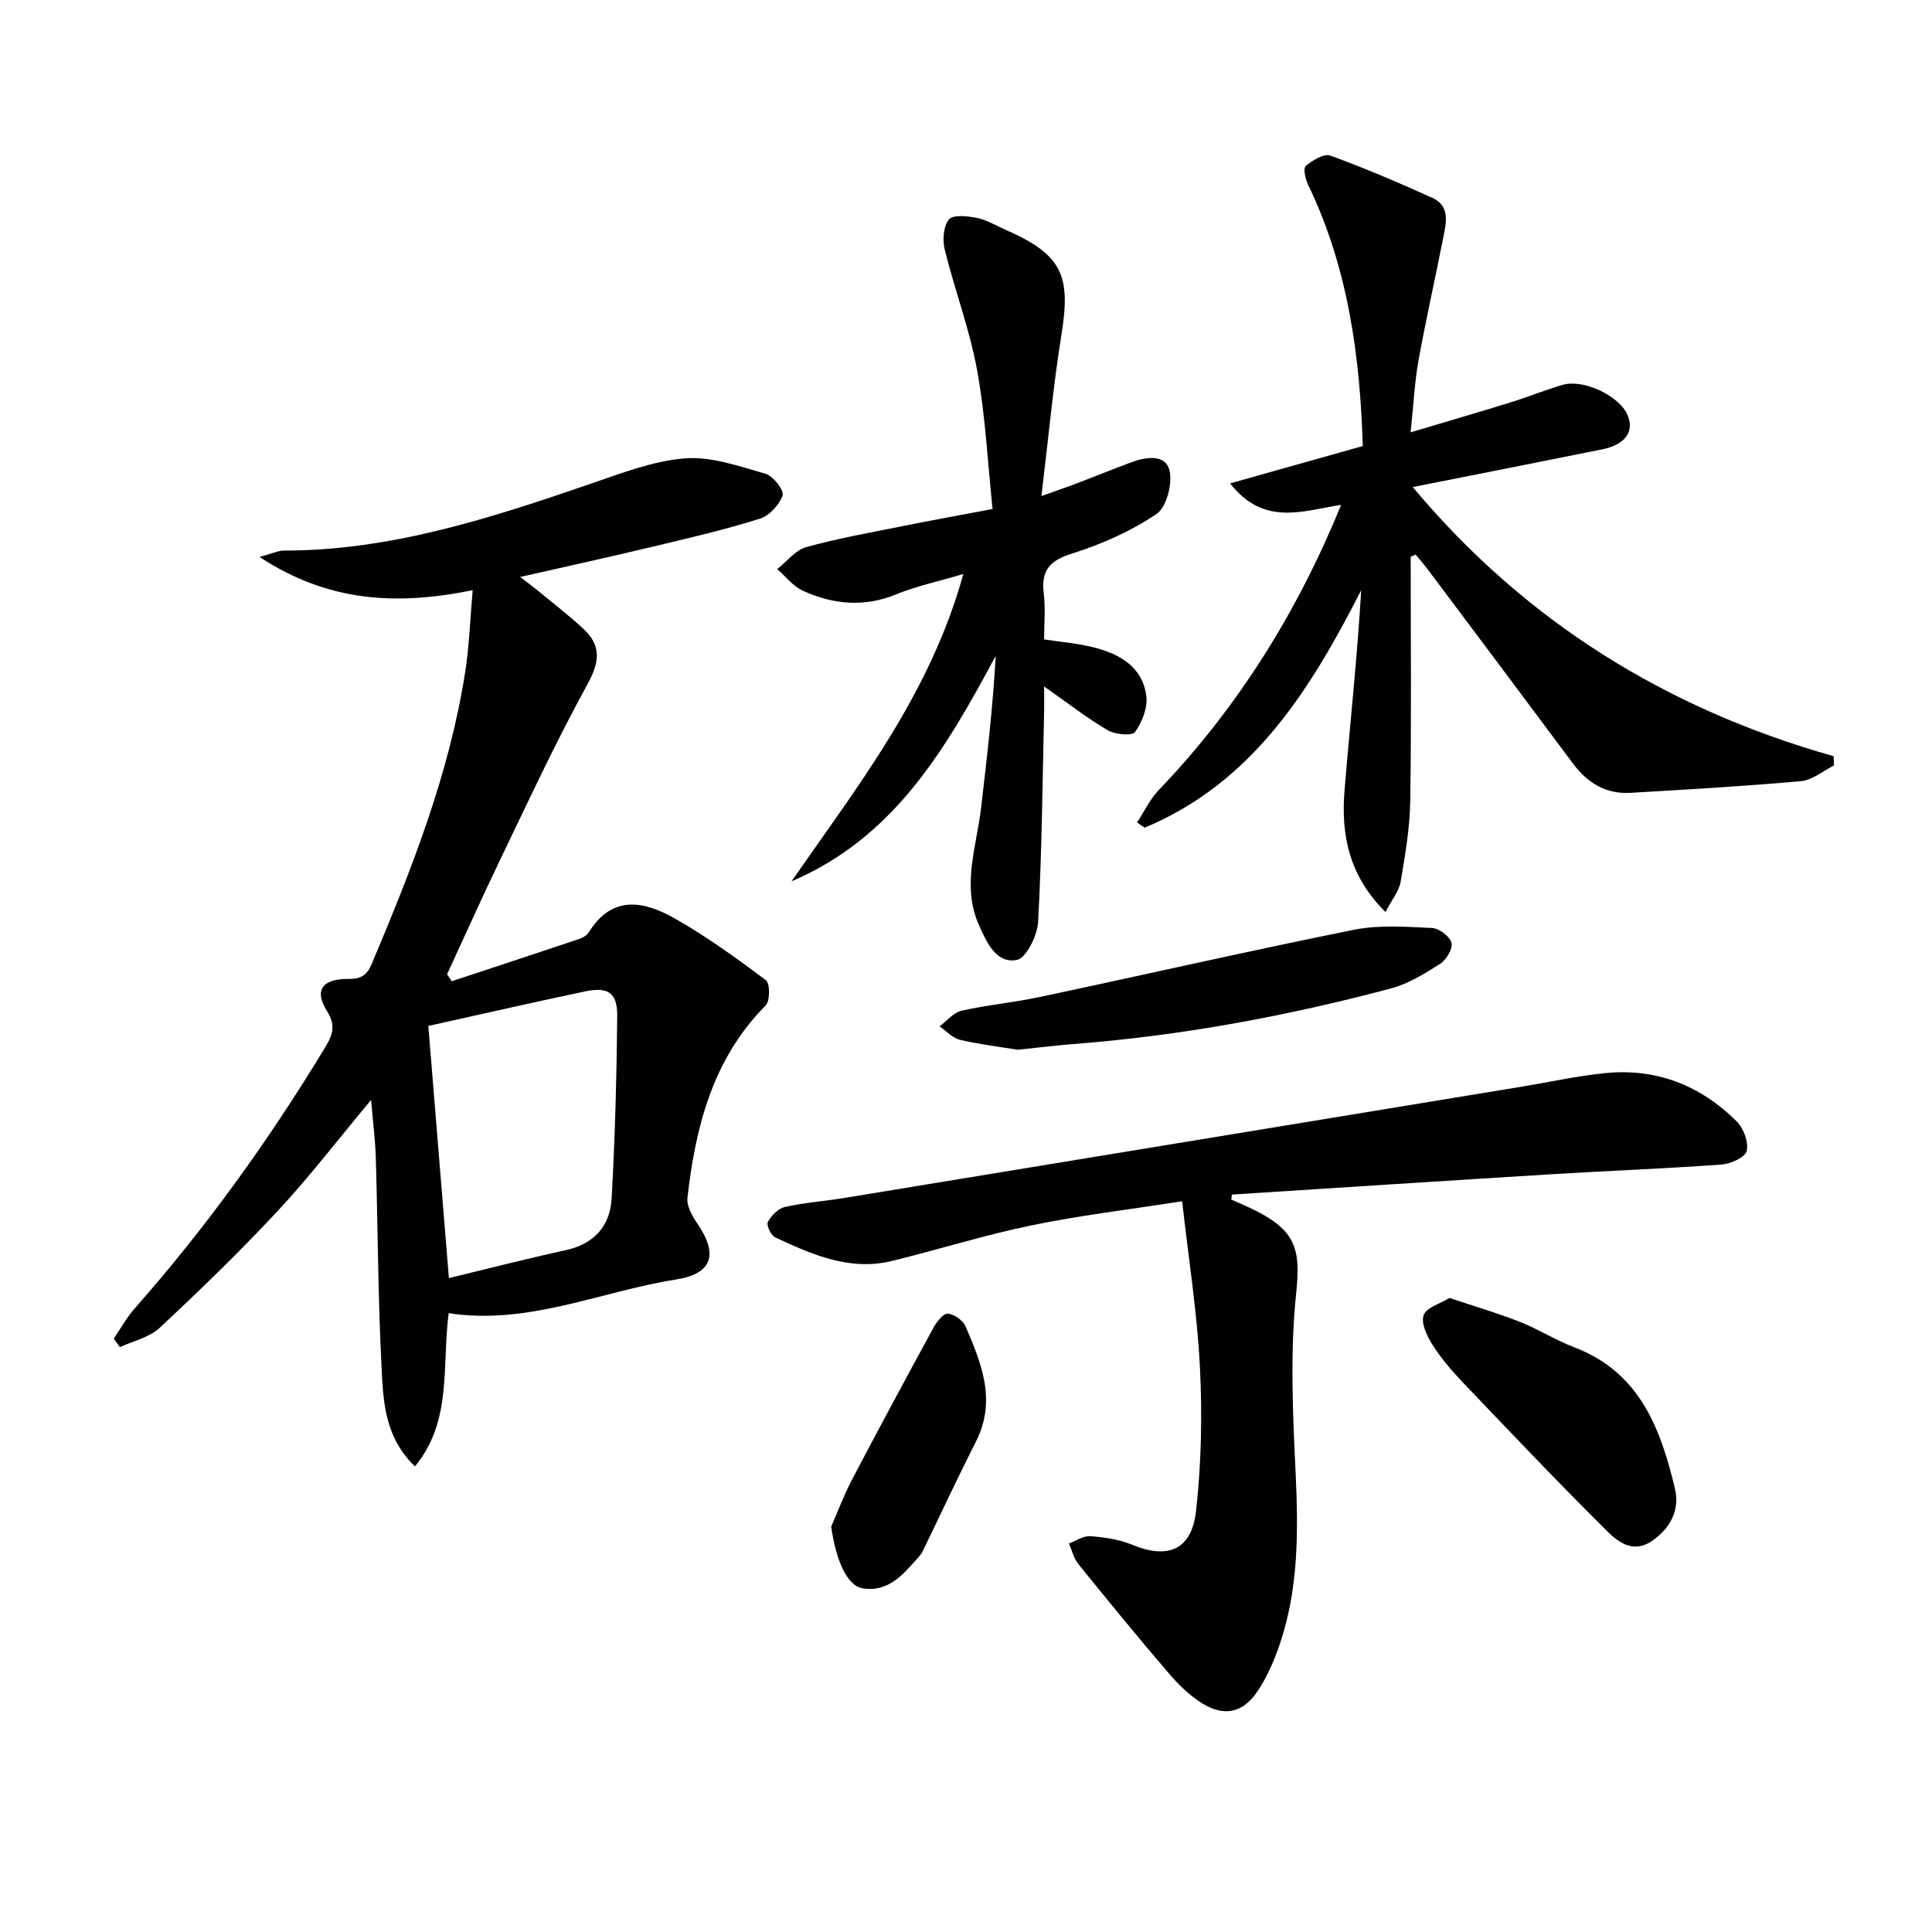 <svg enable-background="new 0 0 400 400" viewBox="0 0 400 400" xmlns="http://www.w3.org/2000/svg"><g fill="#010100"><path d="m92.89 271.88c-1.42 11.12.75 22.33-6.97 31.72-6.13-5.87-6.54-13.05-6.89-19.86-.77-14.62-.79-29.28-1.22-43.92-.11-3.76-.6-7.51-.98-12.09-6.77 8.11-12.7 15.85-19.31 22.96-7.82 8.4-16.08 16.4-24.47 24.23-2.13 1.99-5.45 2.7-8.22 3.99-.43-.58-.86-1.17-1.28-1.75 1.44-2.11 2.68-4.39 4.36-6.29 14.69-16.65 27.61-34.58 39.12-53.55 1.58-2.6 2.77-4.67.68-7.97-2.73-4.31-1-6.72 4.4-6.67 2.55.02 3.82-.69 4.83-3.06 8.27-19.61 16.08-39.36 19.38-60.53.83-5.35 1.01-10.8 1.54-16.9-15.61 3.18-29.84 2.52-44.13-6.88 2.67-.72 3.87-1.32 5.06-1.32 22.16.01 42.82-6.73 63.44-13.81 6.41-2.2 12.96-4.76 19.6-5.28 5.46-.43 11.21 1.63 16.66 3.19 1.58.45 3.89 3.43 3.54 4.47-.67 1.96-2.74 4.21-4.71 4.83-7.11 2.24-14.39 3.93-21.64 5.67-9.03 2.16-18.11 4.15-27.99 6.4 1.51 1.16 2.59 1.94 3.62 2.79 3.2 2.64 6.5 5.17 9.53 8 3.75 3.49 3.27 6.9.76 11.47-6.39 11.63-11.99 23.7-17.76 35.67-3.88 8.05-7.53 16.21-11.28 24.33.33.48.66.95.99 1.43 8.79-2.91 17.58-5.8 26.36-8.75.75-.25 1.62-.76 2.02-1.41 4.84-7.79 11.44-6.43 17.75-2.85 6.6 3.75 12.81 8.24 18.89 12.79.87.65.88 4.3-.05 5.24-10.96 11.06-14.51 25.07-16.19 39.8-.19 1.67.95 3.75 2 5.28 4.41 6.42 3.25 10.45-4.38 11.66-15.67 2.48-30.57 9.5-47.06 6.97zm.05-7.26c8.25-1.99 16.21-4.05 24.24-5.8 5.9-1.29 9.14-5.08 9.45-10.69.71-12.55 1.03-25.14 1.16-37.71.05-4.89-1.87-6.17-6.72-5.15-10.8 2.28-21.56 4.74-32.39 7.14 1.36 16.55 2.77 33.84 4.26 52.21z"/><path d="m254.91 248.35c1.18.52 2.37 1.03 3.54 1.57 9.76 4.54 10.91 8.3 9.91 17.81-1.29 12.31-.7 24.88-.11 37.3.56 12.02.62 23.89-3.3 35.41-1.17 3.43-2.65 6.88-4.68 9.84-2.99 4.37-6.81 5.16-11.29 2.43-2.63-1.61-4.96-3.89-6.98-6.25-6.37-7.43-12.57-15.01-18.73-22.62-.96-1.18-1.32-2.84-1.96-4.28 1.47-.54 2.98-1.62 4.39-1.51 2.92.22 5.98.64 8.66 1.76 7.39 3.07 12.36 1.15 13.27-6.98 1.1-9.86 1.3-19.93.8-29.85-.57-11.22-2.35-22.38-3.68-34.27-10.93 1.71-21.13 2.91-31.15 4.98-9.72 2-19.23 5-28.89 7.37-8.77 2.15-16.57-1.31-24.23-4.88-.87-.41-1.85-2.52-1.51-3.17.7-1.32 2.13-2.8 3.51-3.11 4.03-.91 8.2-1.2 12.29-1.87 46.66-7.65 93.31-15.32 139.96-22.99 5.9-.97 11.76-2.28 17.69-2.87 10.56-1.05 19.68 2.58 27.13 9.99 1.43 1.42 2.5 4.29 2.09 6.13-.29 1.3-3.3 2.68-5.19 2.81-11.6.85-23.23 1.28-34.84 1.99-22.18 1.36-44.35 2.82-66.53 4.23-.04.34-.1.68-.17 1.03z"/><path d="m292.07 115.29c0 16.83.16 33.66-.09 50.48-.08 5.6-1.05 11.22-1.99 16.77-.33 1.95-1.81 3.71-3.14 6.28-7.58-7.49-9.23-16.03-8.48-25.16 1.12-13.74 2.63-27.45 3.45-41.46-10.54 20.62-22.41 39.79-44.82 49.16-.53-.36-1.06-.72-1.58-1.08 1.48-2.25 2.66-4.8 4.49-6.71 16.46-17.17 28.74-36.97 37.76-59.05-7.95 1.25-16 4.5-22.99-4.44 8.95-2.52 17.89-5.04 27.47-7.73-.56-18.21-2.94-36.78-11.36-54.18-.55-1.14-1-3.36-.45-3.81 1.4-1.15 3.77-2.63 5.09-2.15 7.15 2.6 14.17 5.61 21.11 8.75 3.8 1.72 2.86 5.24 2.25 8.32-1.65 8.47-3.58 16.9-5.11 25.39-.81 4.52-1.02 9.15-1.63 14.84 7.41-2.21 14-4.13 20.57-6.16 3.65-1.13 7.2-2.57 10.85-3.66 4.35-1.29 11.78 2.24 13.49 6.23 1.47 3.44-.46 6.15-5.26 7.12-12.83 2.59-25.68 5.11-39.21 7.8 23.22 27.76 52.42 45.91 87.14 55.72.03.64.06 1.28.09 1.92-2.28 1.13-4.49 3.04-6.85 3.25-11.74 1.06-23.51 1.72-35.28 2.42-5.08.3-8.91-2.03-11.91-6.05-9.93-13.35-19.92-26.66-29.9-39.97-.85-1.14-1.79-2.21-2.69-3.31-.35.15-.69.31-1.02.47z"/><path d="m163.87 182.47c13.71-19.76 28.68-38.69 35.58-63.63-5.3 1.57-9.78 2.52-13.94 4.23-6.64 2.71-13.02 2.07-19.26-.75-2.04-.92-3.57-2.96-5.33-4.49 1.98-1.56 3.73-3.92 5.97-4.55 6.55-1.82 13.28-3 19.95-4.35 5.84-1.17 11.7-2.23 18.66-3.55-1.03-9.78-1.48-19.37-3.2-28.73-1.54-8.43-4.62-16.56-6.69-24.91-.49-1.99-.31-4.86.85-6.3.82-1.03 3.86-.72 5.78-.33 2.07.42 3.99 1.6 5.97 2.47 11.6 5.12 13.56 9.3 11.56 21.64-1.71 10.61-2.68 21.35-4.16 33.49 3.38-1.21 5.57-1.96 7.73-2.79 3.7-1.41 7.37-2.91 11.09-4.28 2.98-1.09 6.91-1.57 7.7 1.75.65 2.76-.6 7.63-2.7 9.04-5.29 3.55-11.36 6.26-17.47 8.17-4.7 1.46-6.43 3.55-5.86 8.29.37 3.09.07 6.26.07 9.49 3.65.56 6.95.83 10.11 1.61 5.43 1.35 10.23 3.99 11.05 10.07.33 2.41-.85 5.44-2.32 7.49-.61.85-4.14.54-5.69-.37-4.36-2.57-8.38-5.72-13.15-9.06 0 2.09.04 3.99-.01 5.89-.33 14.29-.45 28.59-1.23 42.86-.15 2.83-2.47 7.52-4.43 7.88-4.2.77-6.11-3.43-7.75-7.05-3.74-8.26-.57-16.34.38-24.48 1.2-10.36 2.43-20.71 3.02-31.42-10.25 19.07-20.92 37.59-42.28 46.67z"/><path d="m300.11 268.73c5.25 1.76 9.99 3.14 14.57 4.95 3.85 1.52 7.41 3.8 11.27 5.27 13.53 5.15 17.88 16.83 20.84 29.31 1.01 4.27-.87 8.06-4.69 10.73-3.88 2.71-7.02.34-9.31-1.93-10.23-10.15-20.16-20.61-30.11-31.04-2.28-2.4-4.45-4.98-6.21-7.77-1.1-1.75-2.31-4.4-1.71-5.98.6-1.59 3.38-2.34 5.35-3.54z"/><path d="m210.71 217.34c-3.48-.57-7.76-1.08-11.93-2.05-1.55-.36-2.85-1.83-4.26-2.79 1.51-1.12 2.87-2.86 4.55-3.24 5.32-1.2 10.8-1.7 16.14-2.83 21.71-4.61 43.34-9.55 65.1-13.93 5.22-1.05 10.8-.62 16.19-.37 1.46.07 3.68 1.76 4.02 3.09.31 1.22-1.1 3.53-2.39 4.35-3.17 2.03-6.55 4.11-10.14 5.07-21.66 5.77-43.64 9.83-66.02 11.54-3.49.28-6.95.72-11.26 1.16z"/><path d="m172.09 316.07c1.42-3.24 2.66-6.59 4.3-9.71 5.54-10.55 11.18-21.04 16.89-31.5.66-1.21 2.03-2.95 2.95-2.88 1.32.1 3.13 1.38 3.67 2.62 3.3 7.65 6.46 15.36 2.18 23.81-3.81 7.52-7.36 15.17-11.05 22.76-.21.44-.53.85-.86 1.22-3.1 3.51-6.19 7.33-11.57 6.45-3.31-.53-5.56-6.01-6.51-12.77z"/></g></svg>